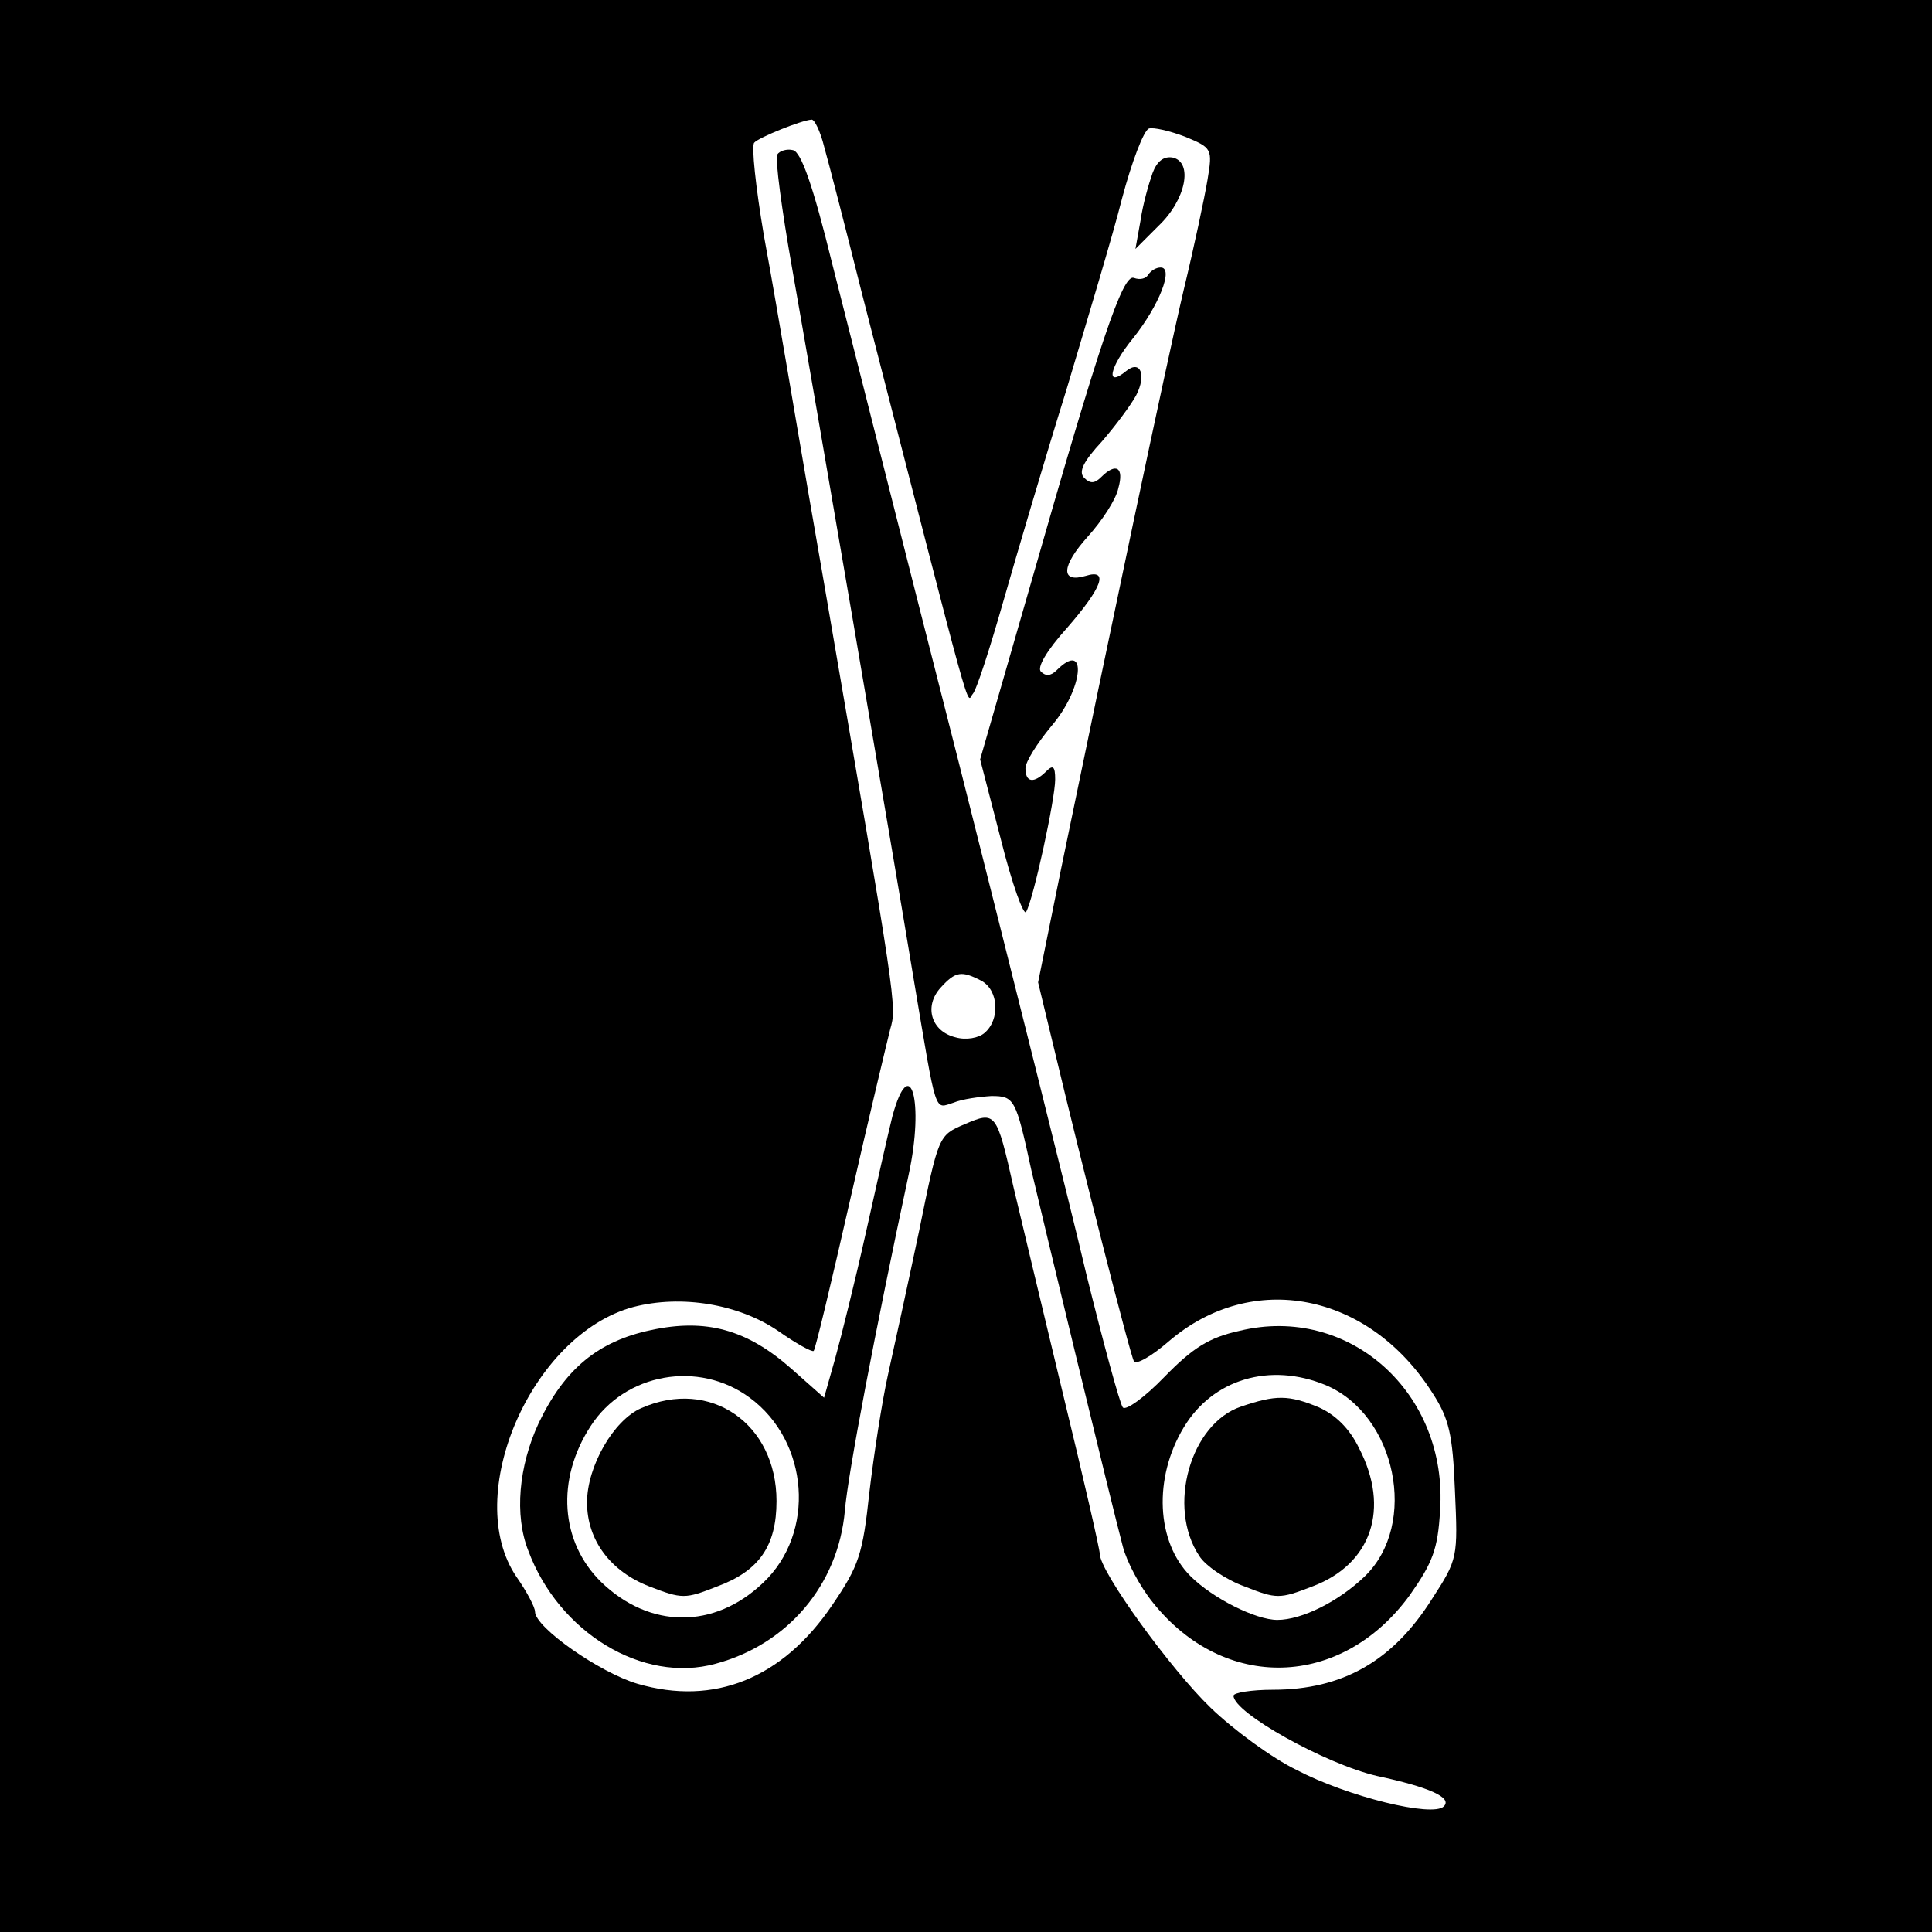 <?xml version="1.0" standalone="no"?>
<!DOCTYPE svg PUBLIC "-//W3C//DTD SVG 20010904//EN"
 "http://www.w3.org/TR/2001/REC-SVG-20010904/DTD/svg10.dtd">
<svg version="1.0" xmlns="http://www.w3.org/2000/svg"
 width="260pt" height="260pt" viewBox="0 0 260 260"
 preserveAspectRatio="xMidYMid meet">
<g transform="translate(0,260) scale(0.1,-0.1)"
fill="#000000" stroke="none">
<path d="M0 1300 l0 -1300 1300 0 1300 0 0 1300 0 1300 -1300 0 -1300 0 0
-1300z m1109 1103 c6 -21 29 -110 51 -198 154 -599 140 -549 149 -539 5 5 23
61 41 124 18 63 56 192 85 285 28 94 63 210 75 258 13 49 29 91 36 94 6 2 28
-3 49 -11 36 -15 37 -16 30 -58 -4 -24 -18 -90 -32 -148 -24 -102 -101 -469
-165 -779 l-31 -153 21 -87 c38 -159 103 -415 108 -423 3 -5 24 7 47 27 112
96 269 66 355 -70 22 -34 27 -55 30 -131 4 -90 4 -92 -31 -146 -53 -84 -121
-122 -214 -122 -29 0 -53 -4 -53 -8 0 -23 124 -92 193 -108 70 -15 102 -29 90
-41 -15 -15 -129 13 -198 49 -33 16 -85 54 -116 84 -53 51 -149 183 -149 207
0 6 -22 102 -49 213 -27 112 -57 238 -67 280 -23 102 -24 103 -66 85 -35 -15
-35 -15 -61 -143 -15 -71 -34 -158 -42 -194 -8 -36 -19 -107 -25 -158 -9 -84
-14 -99 -50 -152 -67 -99 -159 -136 -262 -106 -51 15 -138 76 -138 97 0 6 -11
27 -25 47 -74 109 20 326 157 363 65 17 142 4 195 -32 24 -17 46 -29 48 -27 2
1 24 93 49 203 25 110 50 214 54 230 9 31 9 30 -89 600 -28 160 -52 304 -55
320 -3 17 -14 83 -26 148 -11 65 -17 121 -13 125 6 7 63 30 77 31 4 1 12 -16
17 -36z"/>
<path d="M1046 2392 c-3 -6 6 -74 20 -153 29 -164 133 -771 164 -959 31 -184
27 -172 53 -164 12 5 35 8 51 9 31 0 33 -3 54 -100 13 -56 108 -450 123 -506
5 -20 23 -54 40 -75 96 -121 254 -117 346 9 31 44 38 62 41 114 11 158 -122
278 -270 242 -41 -9 -63 -23 -101 -62 -26 -27 -52 -46 -56 -41 -4 5 -26 86
-49 179 -22 94 -100 404 -172 690 -73 286 -149 588 -170 670 -26 106 -42 151
-53 153 -8 2 -18 -1 -21 -6z m275 -1112 c23 -13 25 -52 4 -70 -8 -7 -25 -10
-39 -6 -33 8 -43 42 -20 67 20 22 28 23 55 9z m463 -544 c95 -40 125 -187 53
-257 -35 -34 -85 -59 -118 -59 -29 0 -87 29 -117 59 -46 46 -50 132 -9 200 39
65 116 88 191 57z"/>
<path d="M1670 707 c-68 -23 -100 -135 -56 -201 8 -13 36 -32 61 -41 43 -17
47 -17 91 0 80 30 105 105 63 186 -13 27 -32 45 -54 55 -41 17 -58 17 -105 1z"/>
<path d="M1551 2367 c-5 -14 -13 -42 -16 -63 l-7 -39 31 31 c37 35 47 86 19
92 -12 2 -21 -5 -27 -21z"/>
<path d="M1545 2230 c-3 -5 -11 -7 -19 -4 -15 6 -45 -83 -141 -419 l-66 -229
28 -108 c15 -60 31 -104 34 -97 10 18 39 152 39 178 0 18 -3 20 -12 11 -17
-17 -28 -15 -28 4 0 9 16 34 35 57 43 50 49 117 7 75 -8 -8 -15 -8 -21 -2 -6
5 7 28 35 59 47 54 57 80 25 70 -34 -10 -33 13 3 53 19 21 38 50 41 65 8 28
-3 35 -23 15 -9 -9 -15 -9 -23 -1 -8 8 -1 22 24 49 19 22 39 49 46 62 14 27 6
48 -13 33 -29 -24 -23 5 9 44 35 44 55 95 37 95 -6 0 -13 -4 -17 -10z"/>
<path d="M1201 1098 c-6 -24 -22 -95 -36 -158 -14 -63 -33 -139 -41 -168 l-15
-53 -44 39 c-60 53 -115 68 -189 52 -71 -15 -116 -52 -151 -125 -27 -58 -33
-124 -14 -172 41 -110 154 -179 252 -152 97 26 165 106 174 206 4 49 41 243
86 453 21 97 2 166 -22 78z m-192 -379 c80 -59 89 -182 18 -249 -66 -63 -153
-62 -218 1 -55 54 -61 138 -14 210 46 71 145 89 214 38z"/>
<path d="M863 705 c-37 -16 -73 -78 -73 -127 0 -51 32 -93 84 -113 44 -17 48
-17 91 0 57 21 80 55 80 115 0 104 -89 166 -182 125z"/>
</g>
</svg>
